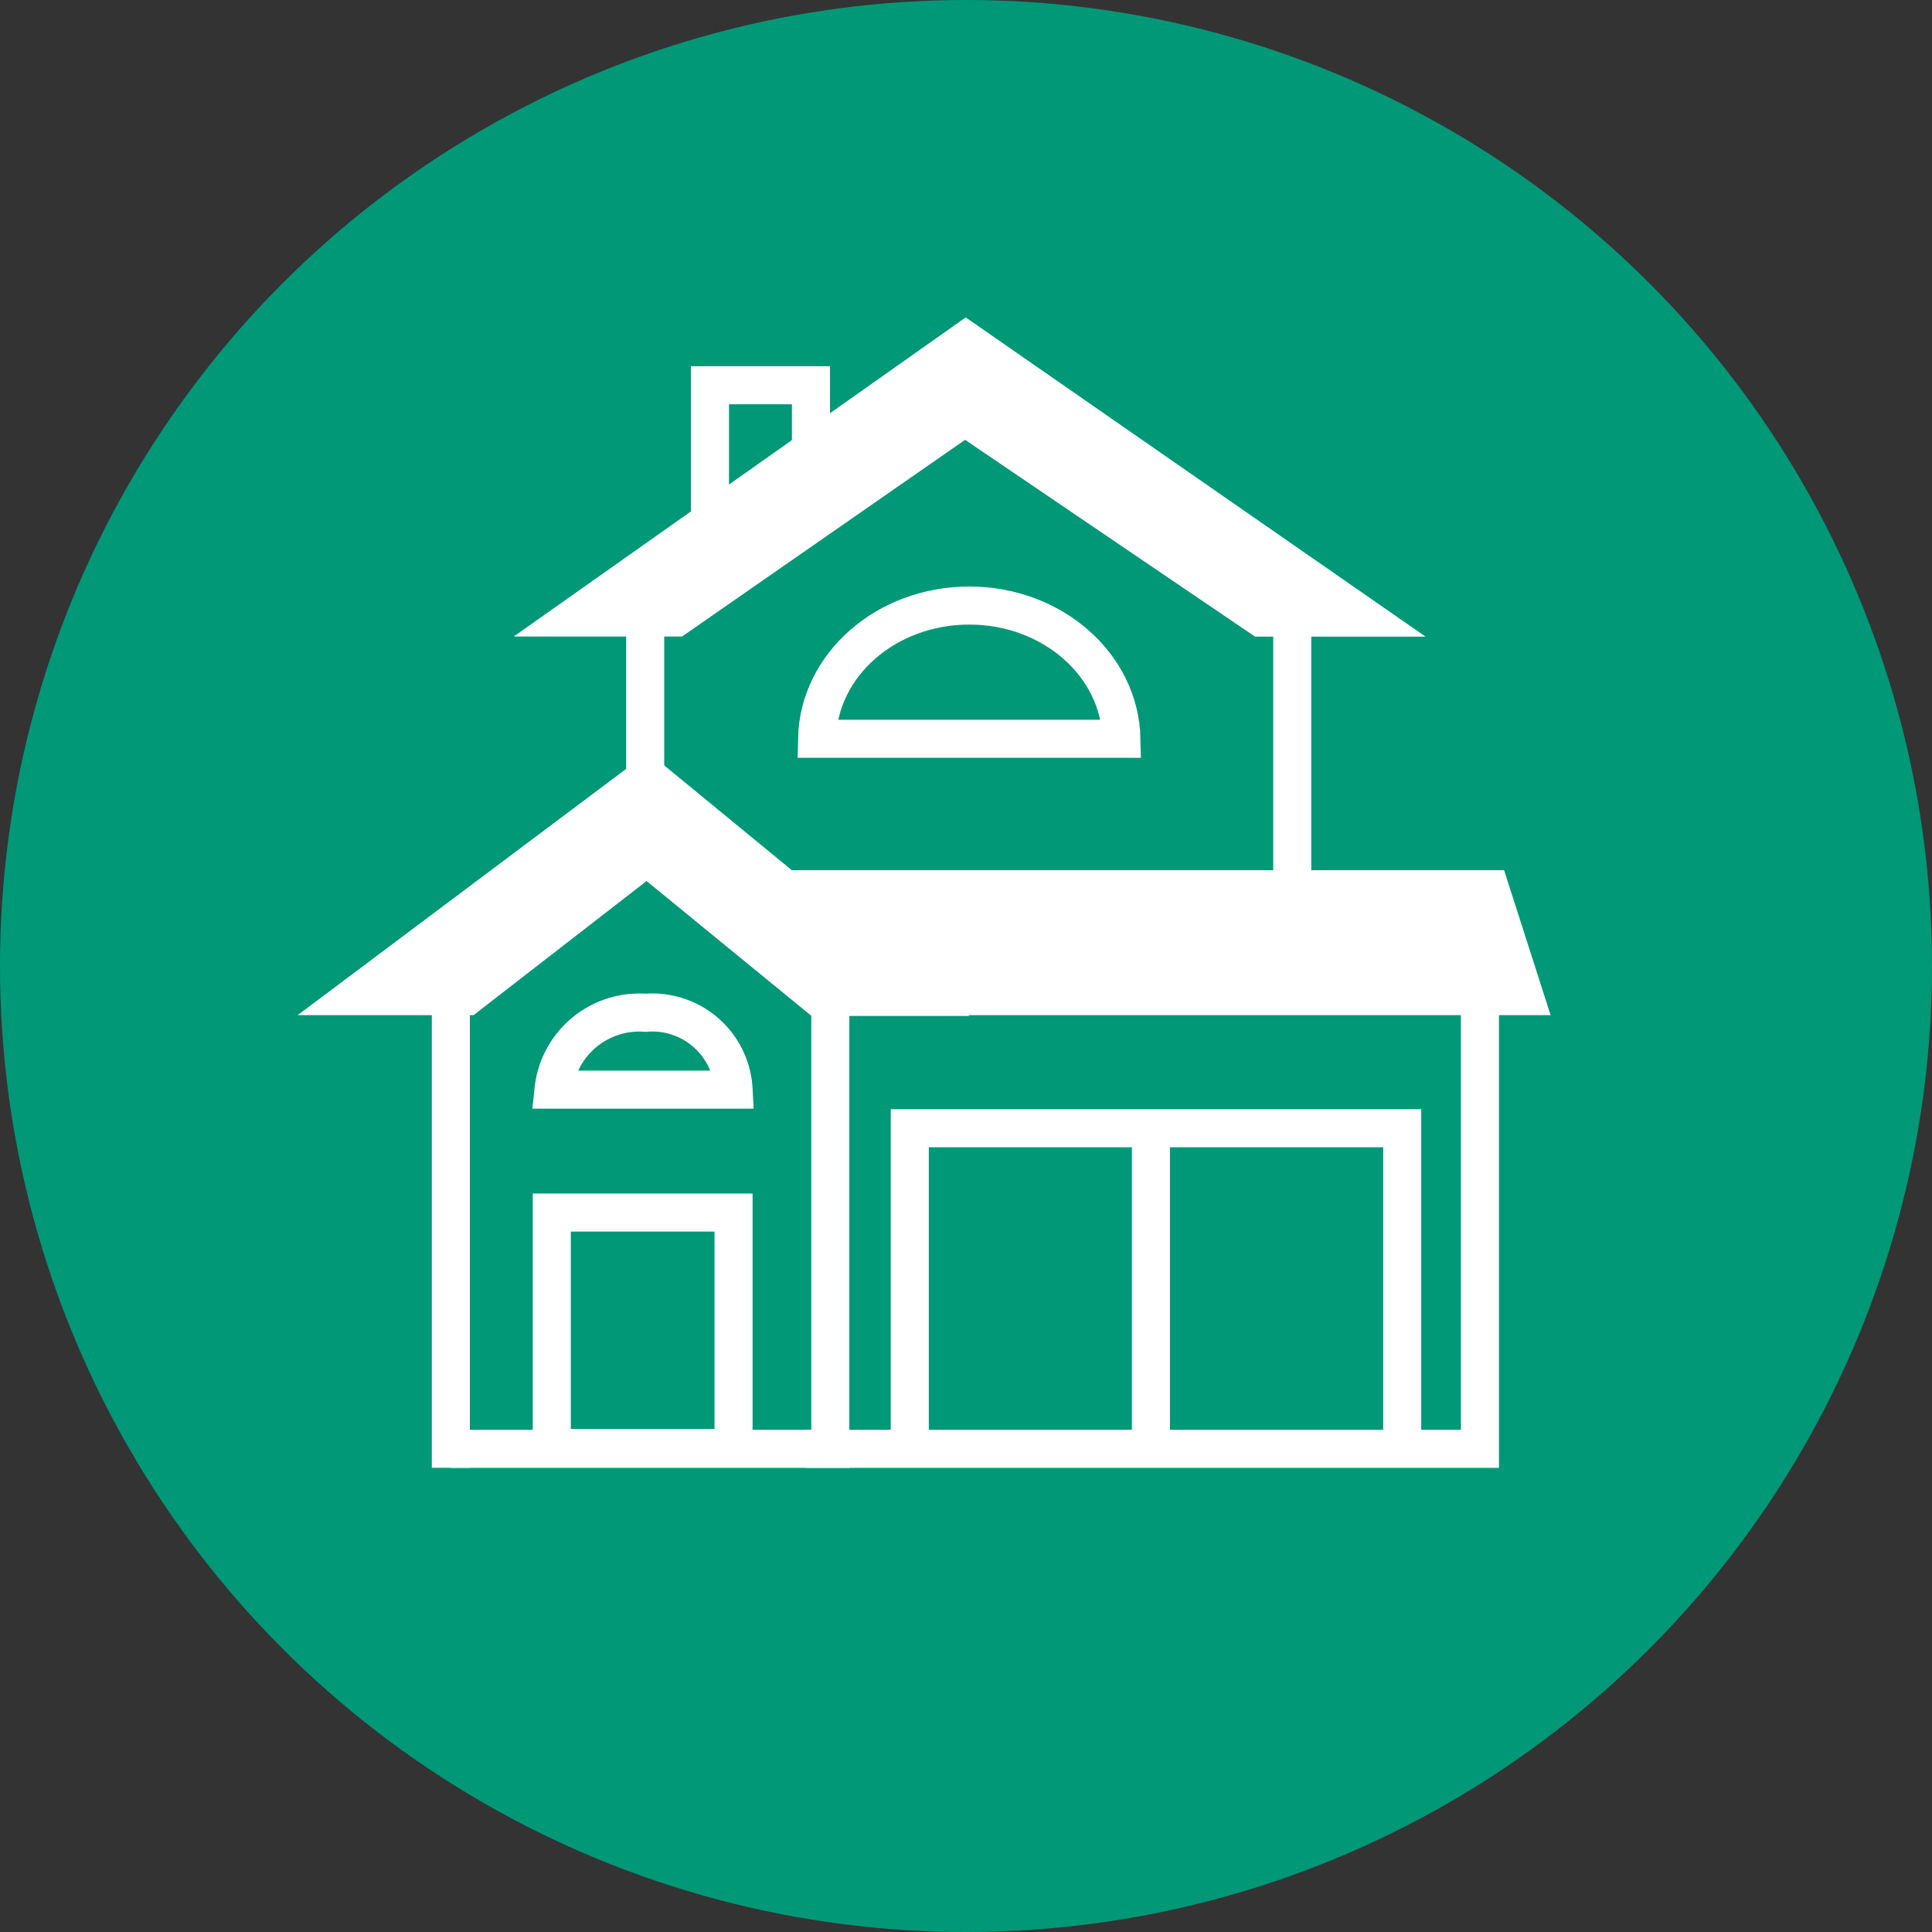 <svg xmlns="http://www.w3.org/2000/svg" viewBox="2977.666 4739.928 76.158 76.158"><rect x="2977.666" y="4739.928" width="76.158" height="76.158" fill="#333333" stroke="none"/><defs><style>.a{fill:#009877;}.b,.d{fill:none;}.b,.c,.d{stroke:#fff;stroke-width:1.5px;}.b,.c{stroke-miterlimit:10;}.c{fill:#fff;}</style></defs><g transform="translate(2947 3821)"><circle class="a" cx="38.079" cy="38.079" r="38.079" transform="translate(30.666 918.928)"/><path class="b" d="M109.6,146.337V133.7h19.411v12.637" transform="translate(-43.071 829.702)"/><line class="b" y1="12.505" transform="translate(76.034 963.436)"/><path class="b" d="M89.4,50.84V45.4h3.98v2.554" transform="translate(-30.747 888.714)"/><path class="b" d="M116.2,42.9" transform="translate(-48.657 890.384)"/><path class="c" d="M88.624,43.1h0l11.665,7.917h4.095L88.657,40.1h0L73.2,51.013h4.037Z" transform="translate(-19.92 892.256)"/><path class="c" d="M60.515,95.062h0l6.758,5.529h3.86L60.548,91.9h0L49,100.557h4.425Z" transform="translate(-4.349 857.637)"/><path class="b" d="M114.107,68.553c-.066-2.909-2.72-5.253-6-5.253s-5.937,2.345-6,5.253Z" transform="translate(-39.234 879.498)"/><path class="b" d="M77.9,113.933a3.207,3.207,0,0,0-3.469-3.03,3.4,3.4,0,0,0-3.629,3.03Z" transform="translate(-18.316 847.948)"/><path class="b" d="M77.765,139H70.6v9.28h7.165Z" transform="translate(-18.183 827.726)"/><line class="b" y2="6.302" transform="translate(56.099 943.235)"/><path class="b" d="M58.6,135.912H73.559V118.1" transform="translate(-10.163 840.128)"/><path class="d" d="M0,0V18.593" transform="translate(48.438 958.194)"/><path class="b" d="M158.6,73.3" transform="translate(-76.993 870.068)"/><path class="b" d="M158.4,113.6" transform="translate(-76.86 843.135)"/><line class="b" y2="10.614" transform="translate(81.606 943.368)"/><path class="b" d="M99.2,107.8" transform="translate(-37.296 847.011)"/><path class="b" d="M100.8,136.046h26.569V118.3" transform="translate(-38.365 839.994)"/><path class="c" d="M97.244,104.9h27.583l1.351,4.212H101.707" transform="translate(-35.417 849.082)"/></g></svg>